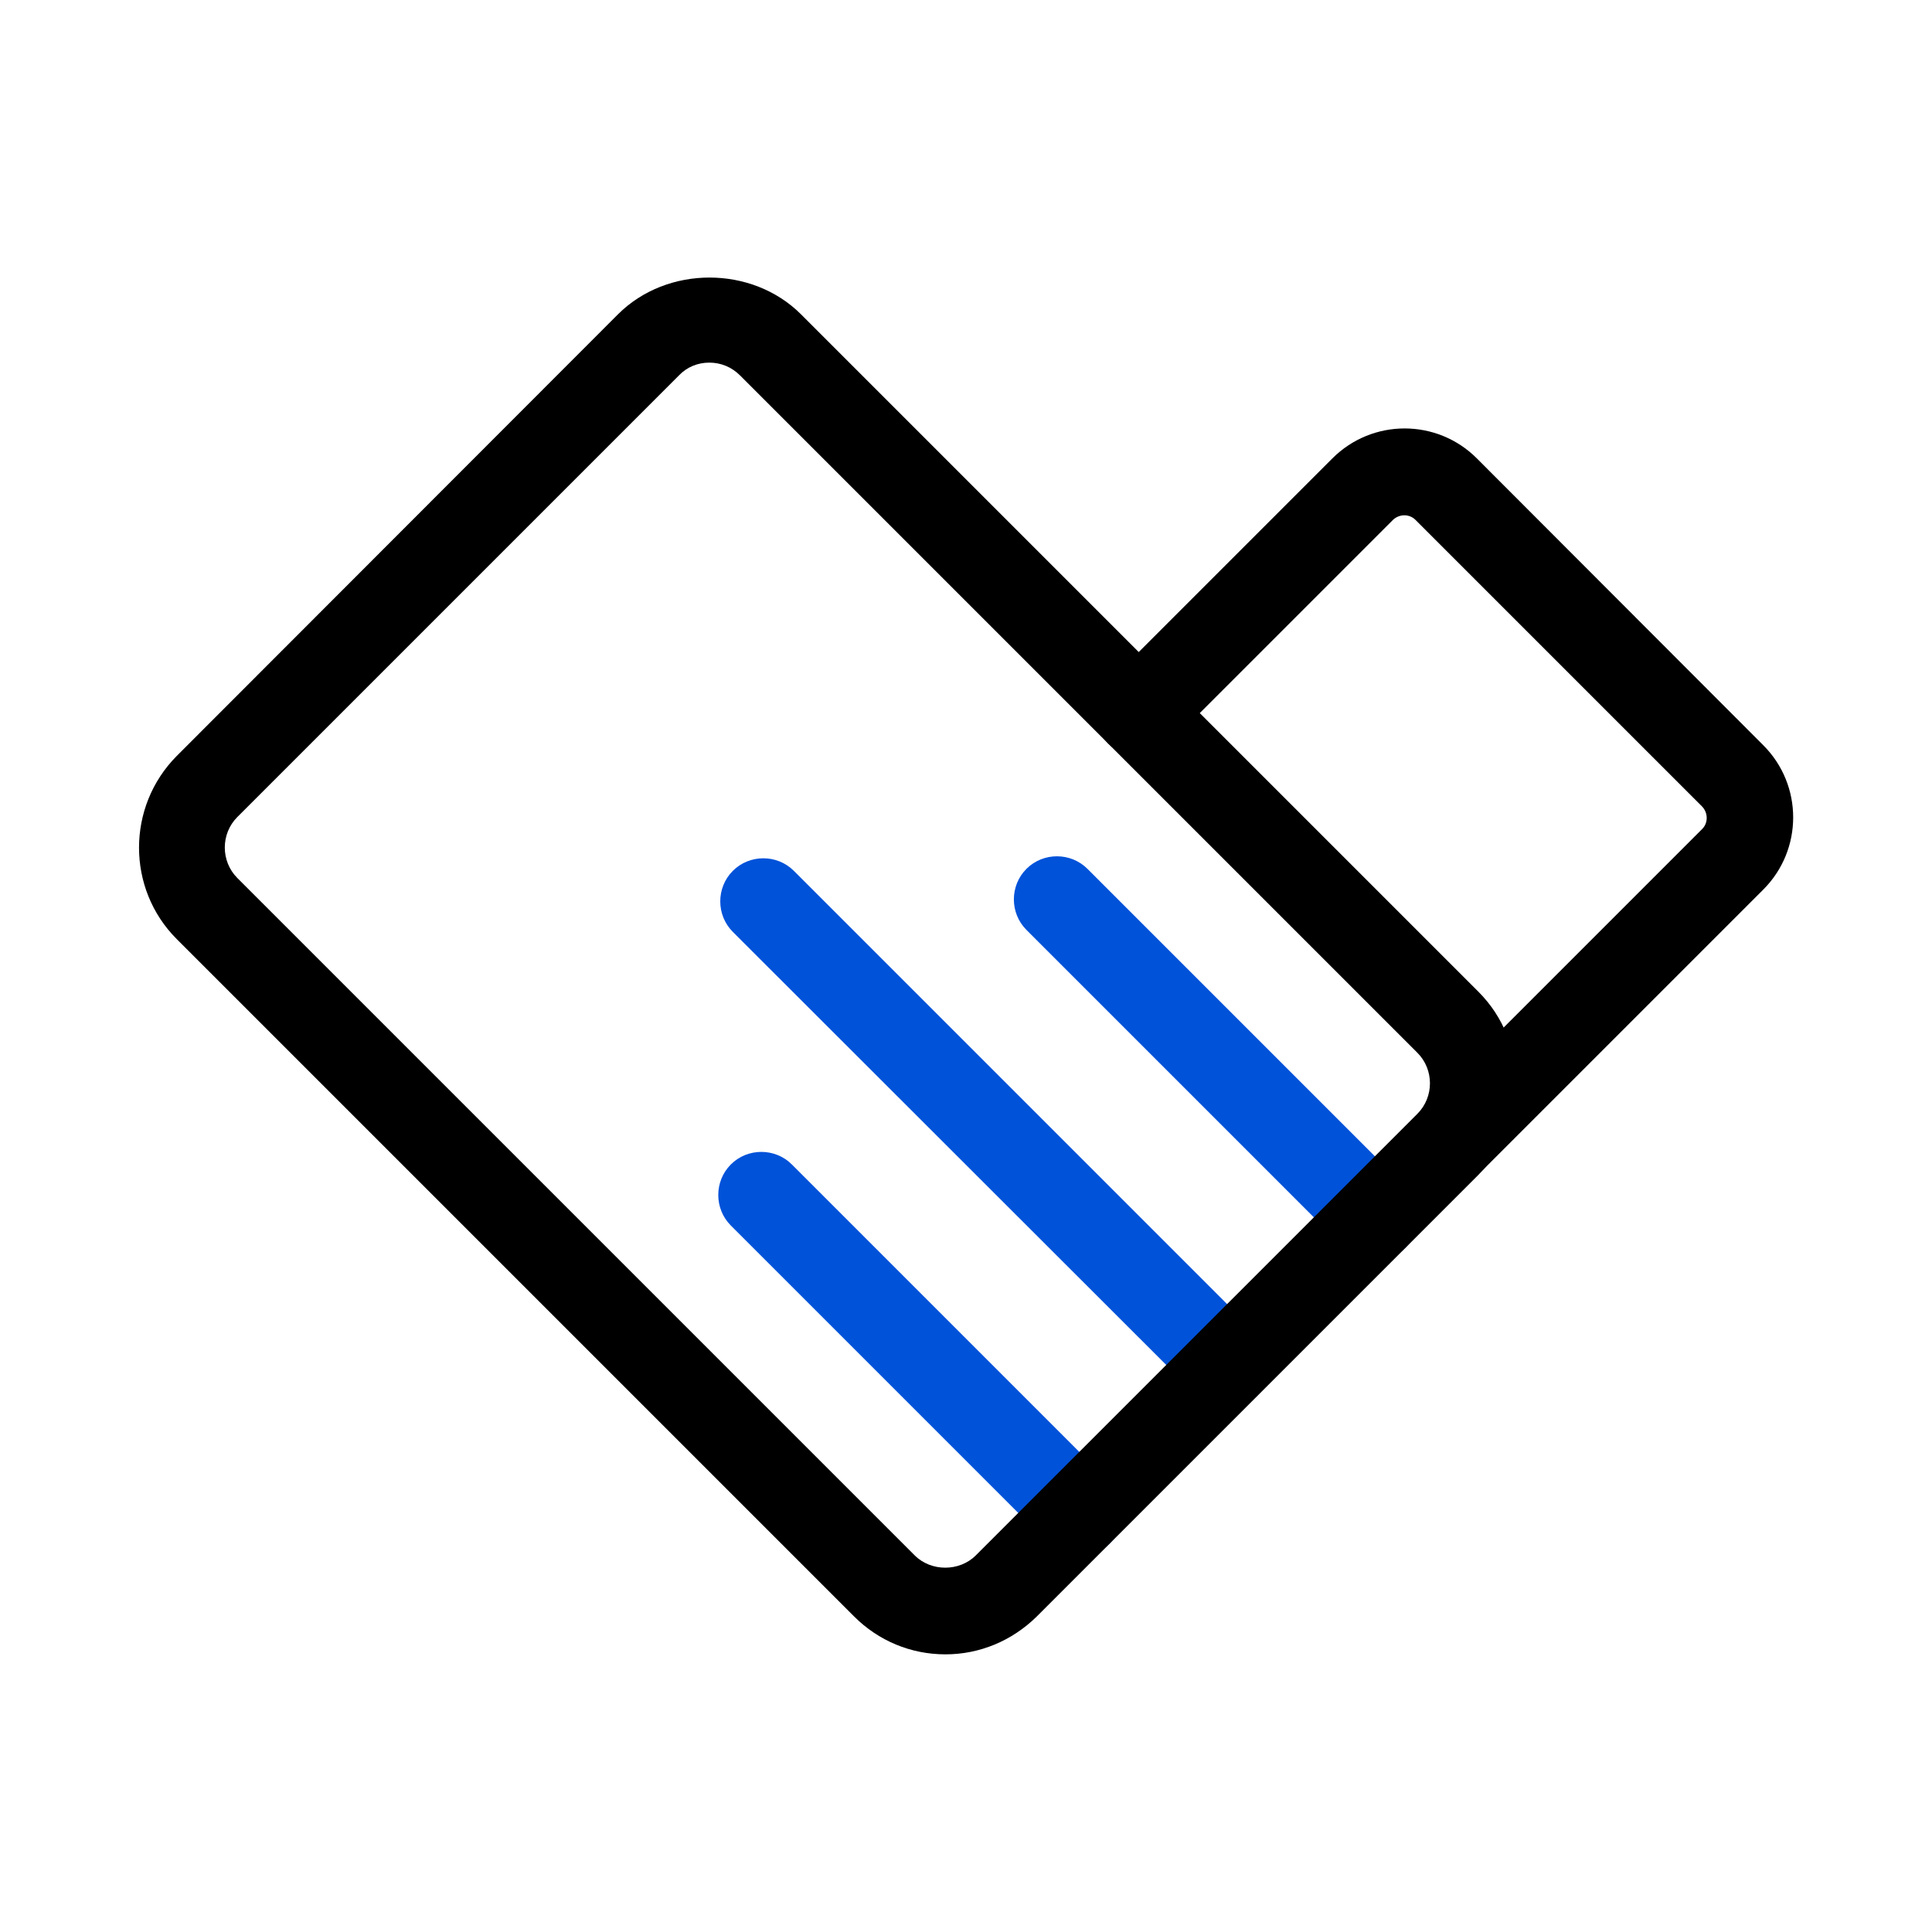 <?xml version="1.0" encoding="utf-8"?>
<!-- Generator: Adobe Illustrator 25.0.0, SVG Export Plug-In . SVG Version: 6.00 Build 0)  -->
<svg version="1.1" id="图层_1" xmlns="http://www.w3.org/2000/svg" xmlns:xlink="http://www.w3.org/1999/xlink" x="0px" y="0px"
	 viewBox="0 0 484.3 484.3" style="enable-background:new 0 0 484.3 484.3;" xml:space="preserve">
<style type="text/css">
	.st0{fill:#0052d9;}
</style>
<g>
	<path class="st0" d="M307.6,353c-2.8,0-5.5-1.1-7.6-3.2L183.7,233.6c-4.2-4.2-4.2-11.1,0-15.3s11.1-4.2,15.3,0l116.2,116.2
		c4.2,4.2,4.2,11.1,0,15.3C313.1,351.9,310.4,353,307.6,353L307.6,353z M344.6,316c-2.8,0-5.5-1.1-7.6-3.2l-79.7-79.7
		c-4.2-4.2-4.2-11.1,0-15.3c4.2-4.2,11.1-4.2,15.3,0l79.7,79.7c4.2,4.2,4.2,11.1,0,15.3C350.3,314.8,347.5,316,344.6,316L344.6,316z
		 M270.5,390.1c-2.8,0-5.5-1.1-7.6-3.2l-79.7-79.7c-4.2-4.2-4.2-11.1,0-15.3c4.2-4.2,11.1-4.2,15.3,0l79.7,79.7
		c4.2,4.2,4.2,11.1,0,15.3C276.1,389,273.3,390.1,270.5,390.1z"/>
	<path d="M237,414.7c-8.7,0-16.8-3.4-22.9-9.5L44.3,235.4c-12.6-12.6-12.6-33.2,0-45.9L154.9,78.8c12.3-12.3,33.6-12.3,45.9,0
		l169.8,169.8c12.6,12.6,12.6,33.2,0,45.9L259.9,405.2C253.7,411.3,245.6,414.7,237,414.7z M177.8,90.9c-2.9,0-5.6,1.1-7.6,3.2
		L59.5,204.8c-4.2,4.2-4.2,11.1,0,15.3l169.8,169.8c4.1,4.1,11.2,4.1,15.3,0l110.7-110.7c4.2-4.2,4.2-11.1,0-15.3L185.5,94.1
		C183.4,92,180.7,90.9,177.8,90.9L177.8,90.9z"/>
	<path d="M364.7,295.9c-2.8,0-5.5-1.1-7.6-3.2c-4.2-4.2-4.2-11.1,0-15.3l69.6-69.6c1.5-1.5,1.5-4,0-5.6l-71.9-71.9
		c-1.5-1.5-4-1.5-5.6,0l-56.1,56.1c-4.2,4.2-11.1,4.2-15.3,0s-4.2-11.1,0-15.3l56.2-56.2c10-10,26.2-10,36.2,0l71.8,71.9
		c10,10,10,26.2,0,36.2l-69.6,69.6C370.4,294.7,367.6,295.8,364.7,295.9L364.7,295.9z"/>
</g>
</svg>
